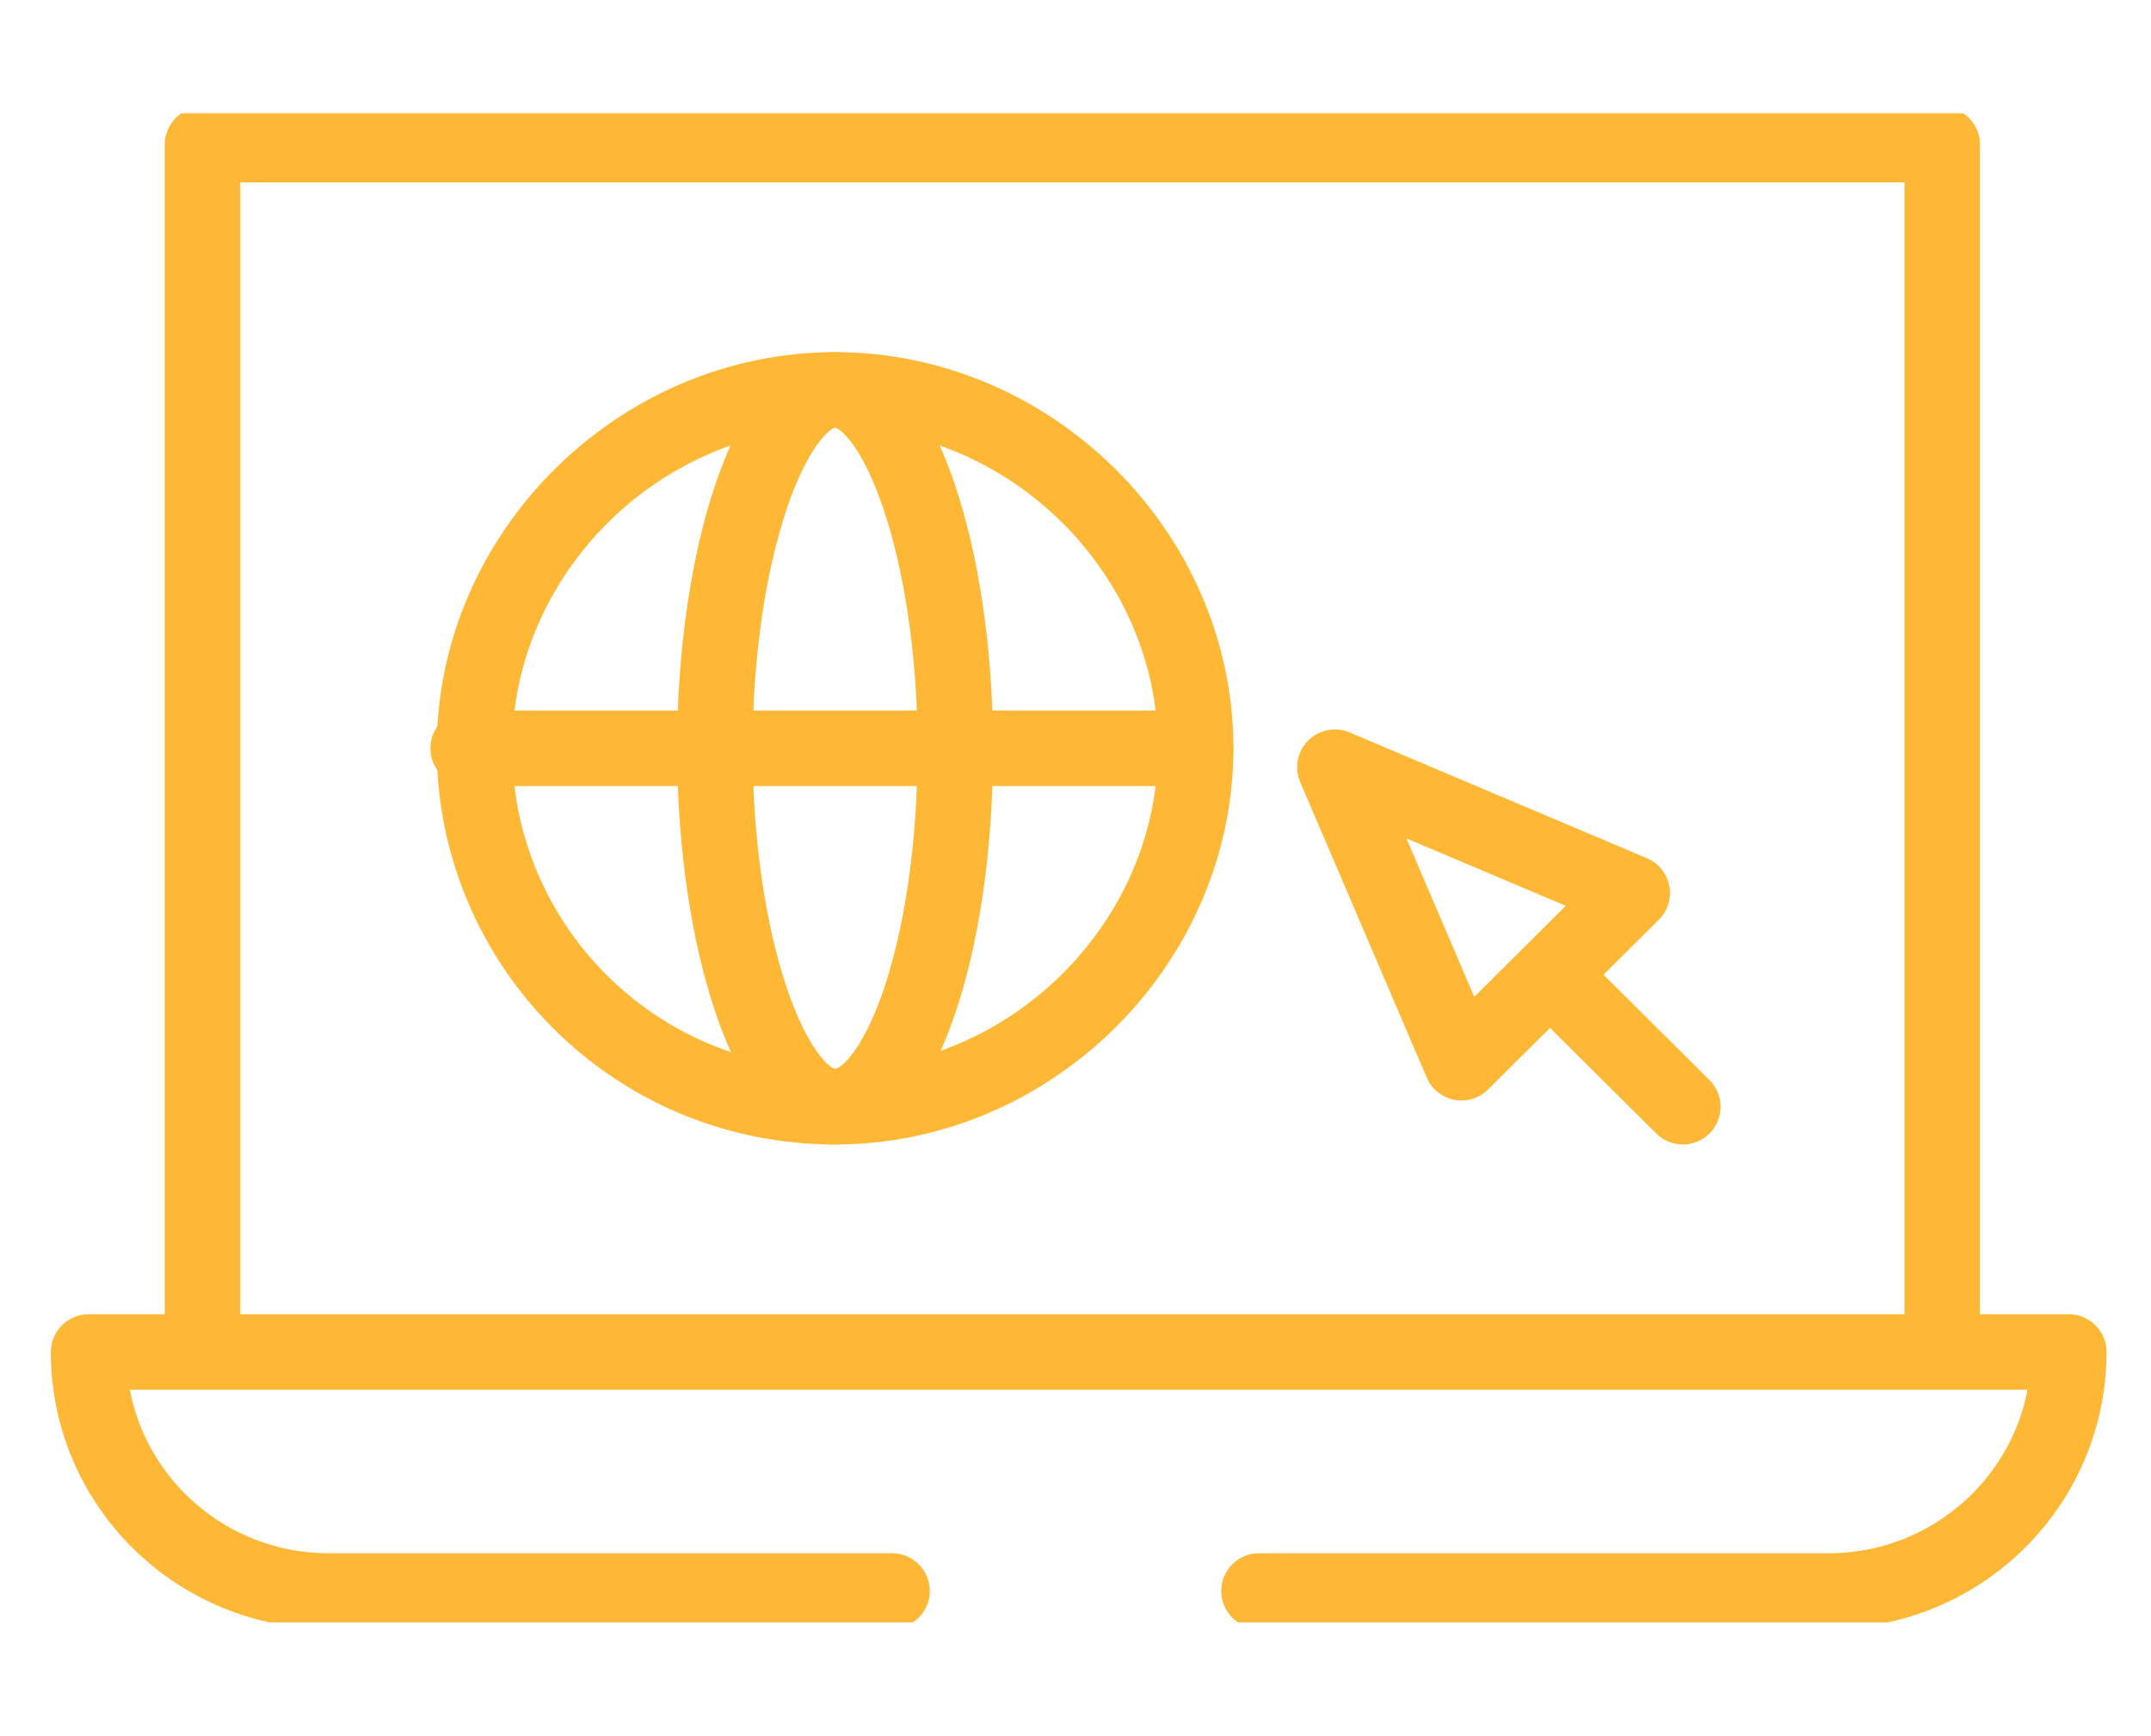 <svg width="57" height="46" viewBox="0 0 57 46" fill="none" xmlns="http://www.w3.org/2000/svg">
<g clip-path="url(#clip0_4_106)">
<path d="M5.365 35.667V3.833H51.468V35.667" stroke="#FEB836" stroke-width="2" stroke-linecap="round" stroke-linejoin="round"/>
<path d="M22.129 29.333C16.765 29.333 12.573 25 12.573 19.833C12.573 14.667 16.932 10.333 22.129 10.333C27.326 10.333 31.685 14.667 31.685 19.833C31.685 25 27.326 29.333 22.129 29.333Z" stroke="#FEB836" stroke-width="2" stroke-linecap="round" stroke-linejoin="round"/>
<path d="M31.685 19.833H12.406" stroke="#FEB836" stroke-width="2" stroke-linecap="round" stroke-linejoin="round"/>
<path d="M25.315 19.833C25.315 25.167 23.806 29.333 22.129 29.333C20.453 29.333 18.944 25 18.944 19.833C18.944 14.667 20.453 10.333 22.129 10.333C23.806 10.333 25.315 14.667 25.315 19.833Z" stroke="#FEB836" stroke-width="2" stroke-linecap="round" stroke-linejoin="round"/>
<path d="M35.373 20.333L38.727 28.167L43.253 23.667L35.373 20.333Z" stroke="#FEB836" stroke-width="2" stroke-linecap="round" stroke-linejoin="round"/>
<path d="M44.594 29.333L41.241 26" stroke="#FEB836" stroke-width="2" stroke-linecap="round" stroke-linejoin="round"/>
<path d="M23.638 42.167H8.718C5.197 42.167 2.347 39.333 2.347 35.833H54.821C54.821 39.333 51.971 42.167 48.45 42.167H33.362" stroke="#FEB836" stroke-width="2" stroke-linecap="round" stroke-linejoin="round"/>
</g>
<defs>
<clipPath id="clip0_4_106">
<rect width="57" height="40" fill="white" transform="translate(0 3)"/>
</clipPath>
</defs>
</svg>
